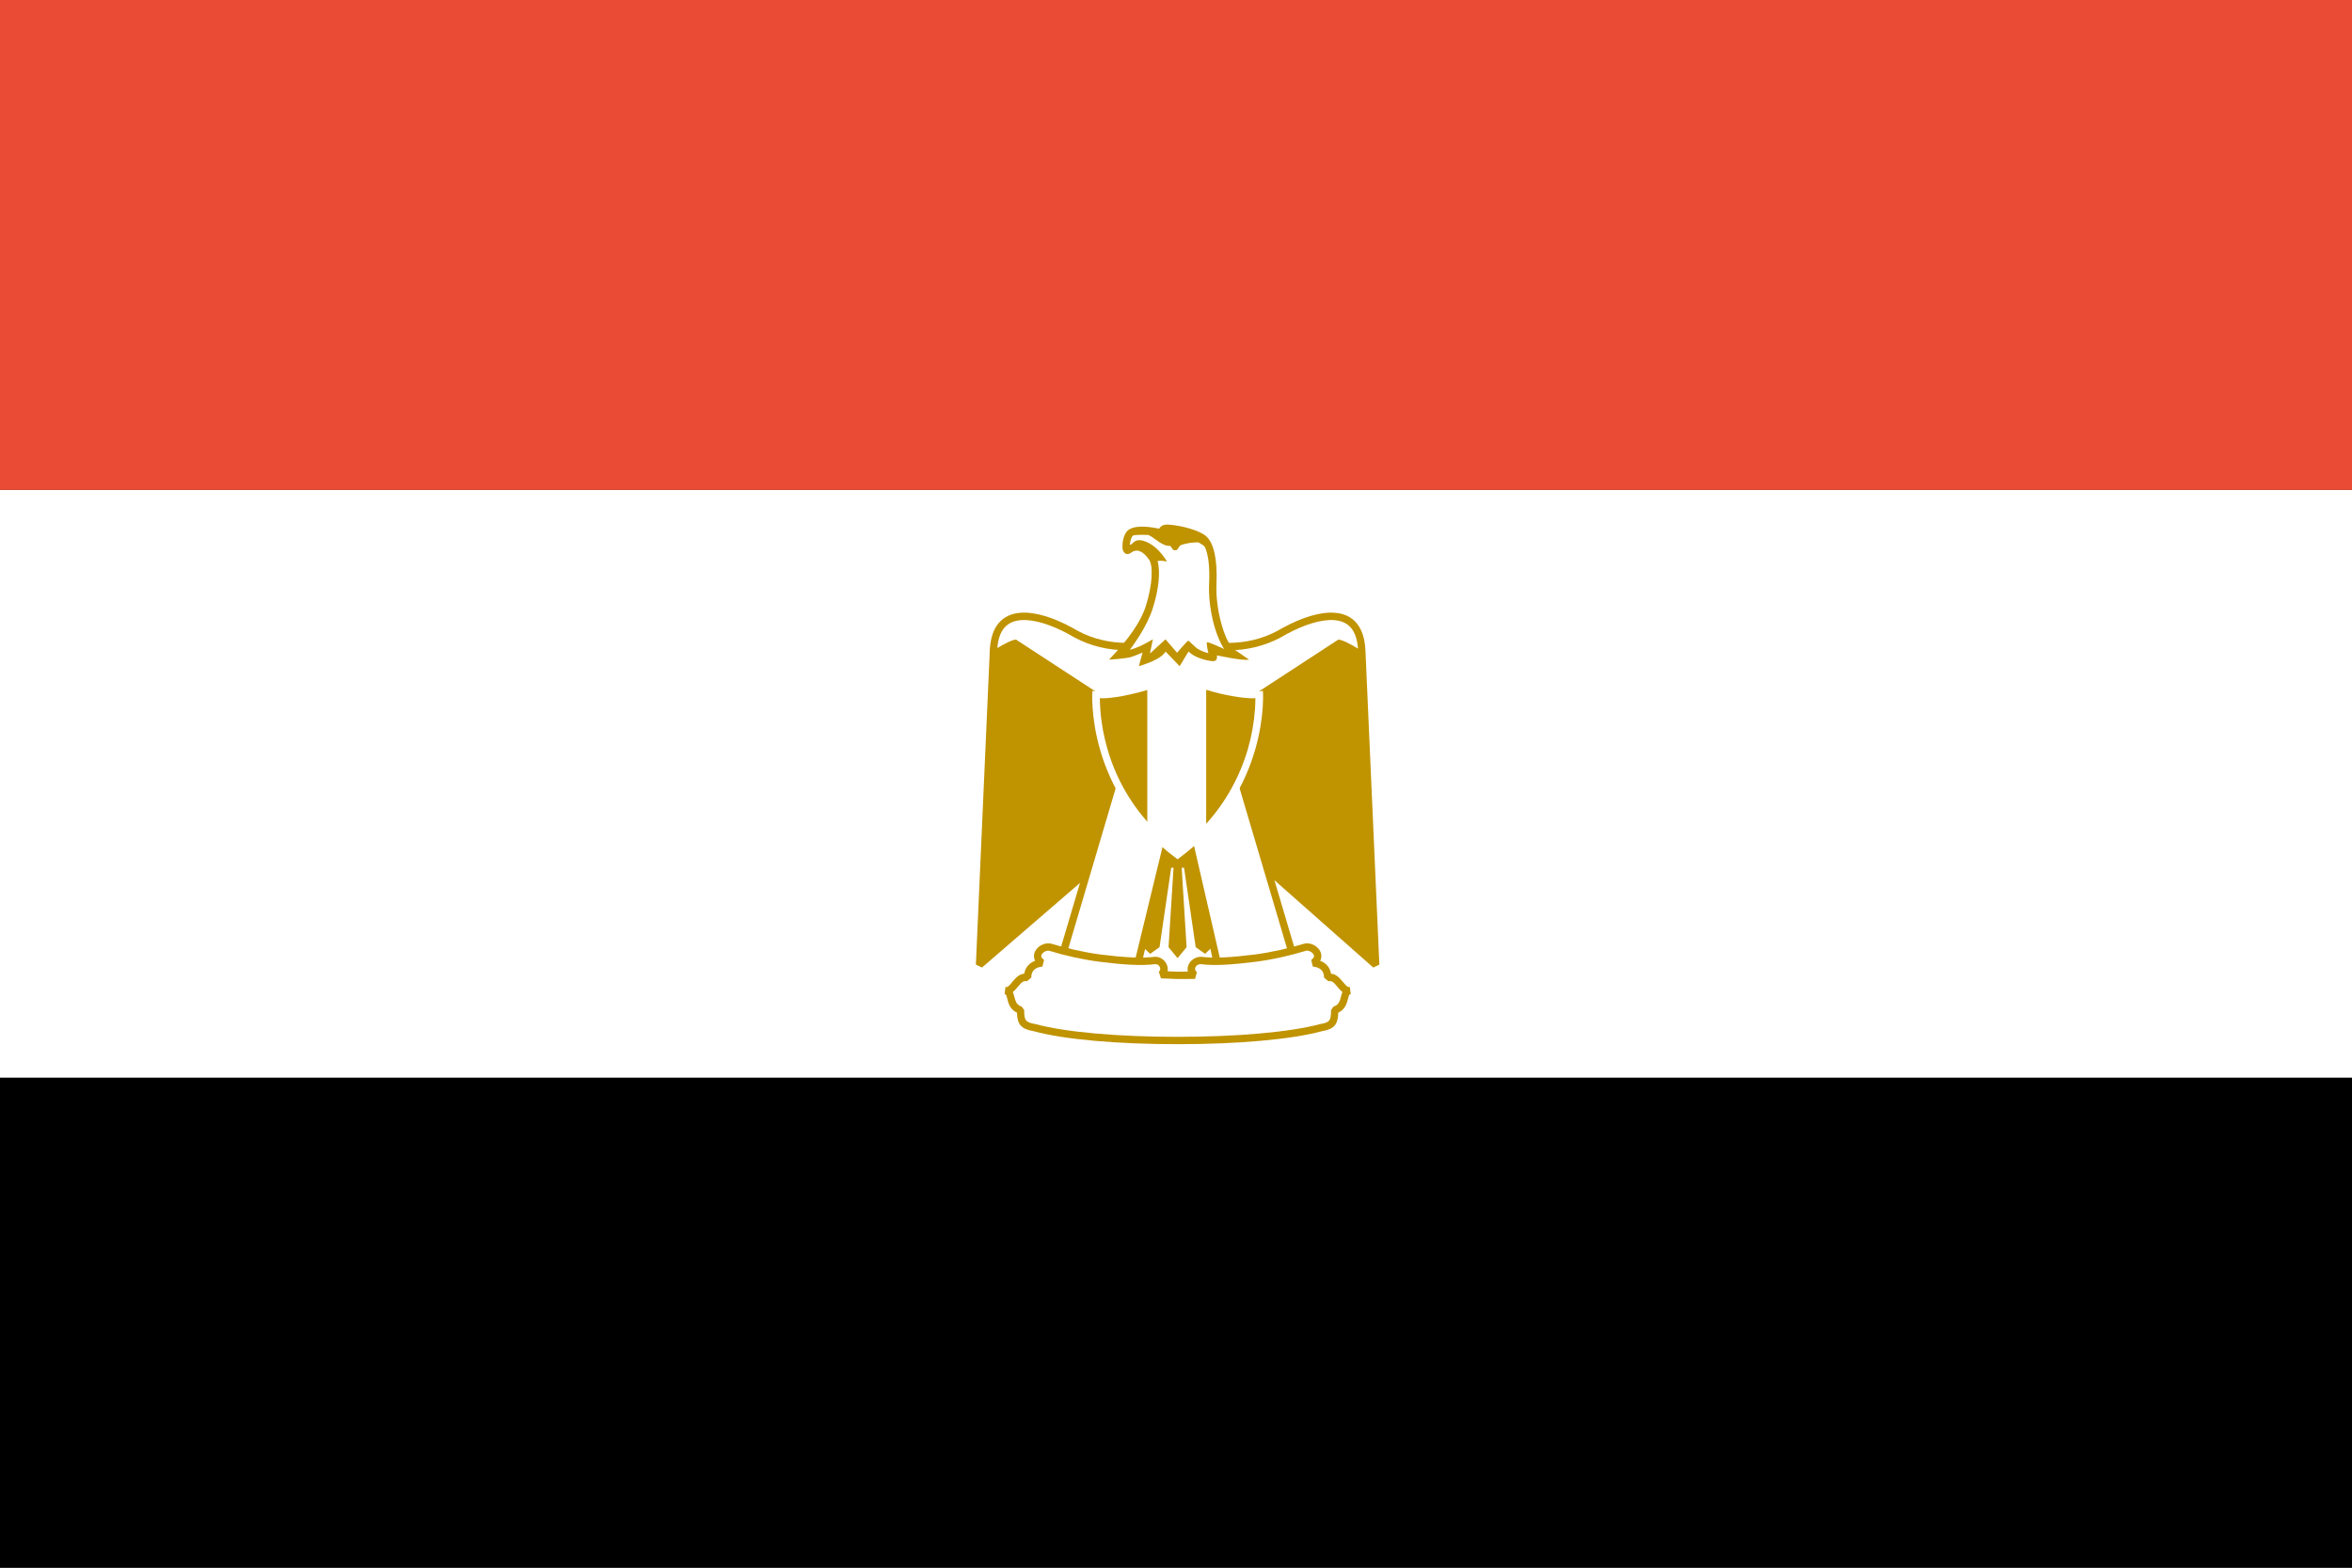 <svg width="24" height="16" viewBox="0 0 24 16" fill="none" xmlns="http://www.w3.org/2000/svg">
<rect x="0" y="0" width="24" height="16" fill="#333333" stroke="none"/>
<path d="M24 5H0V11H24V5Z" fill="white"/>
<path d="M24 0H0V5H24V0Z" fill="#E94B35"/>
<path d="M24 11H0V16H24V11Z" fill="black"/>
<path d="M14.013 9.875L14.075 9.845L13.933 6.637C13.922 6.395 13.808 6.267 13.618 6.254C13.47 6.243 13.282 6.303 13.091 6.407C12.788 6.591 12.435 6.608 12.028 6.472C11.598 6.608 11.245 6.591 10.944 6.408C10.751 6.303 10.563 6.243 10.415 6.254C10.225 6.267 10.111 6.395 10.1 6.637L9.958 9.845L10.02 9.875L11.2 8.856H11.785L11.644 9.647L11.736 9.735L11.832 9.667L11.951 8.856H11.975L11.924 9.667L12.016 9.779L12.108 9.667L12.058 8.856H12.082L12.201 9.667L12.297 9.735L12.389 9.647L12.248 8.856H12.86L14.013 9.875Z" fill="#C09300"/>
<path fill-rule="evenodd" clip-rule="evenodd" d="M10.421 6.329C10.551 6.32 10.726 6.375 10.906 6.473C11.226 6.668 11.603 6.686 12.028 6.543C12.43 6.686 12.807 6.668 13.128 6.472C13.307 6.375 13.482 6.32 13.612 6.329C13.758 6.339 13.843 6.428 13.857 6.62C13.789 6.578 13.696 6.528 13.656 6.528L12.721 7.138H11.303L10.368 6.528C10.33 6.528 10.243 6.574 10.177 6.614C10.192 6.427 10.276 6.339 10.421 6.329Z" fill="white"/>
<path d="M11.353 7.888L11.416 7.873L11.961 8.485L11.635 9.899L11.593 9.928L10.827 9.816L10.796 9.769L11.353 7.888Z" fill="#C09300"/>
<path d="M12.68 7.888L13.237 9.769L13.206 9.816L12.44 9.928L12.398 9.899L12.081 8.451L12.617 7.873L12.68 7.888Z" fill="#C09300"/>
<path fill-rule="evenodd" clip-rule="evenodd" d="M10.881 9.748L11.57 9.849L11.897 8.502L11.406 7.972L10.881 9.748Z" fill="white"/>
<path fill-rule="evenodd" clip-rule="evenodd" d="M12.146 8.468L12.464 9.849L13.153 9.748L12.627 7.971L12.146 8.468Z" fill="white"/>
<path d="M13.582 9.938C13.627 9.941 13.66 9.969 13.702 10.02C13.708 10.027 13.708 10.027 13.714 10.034C13.743 10.069 13.756 10.078 13.774 10.073L13.783 10.147C13.769 10.147 13.766 10.151 13.757 10.188C13.752 10.206 13.75 10.215 13.746 10.226C13.73 10.277 13.703 10.313 13.656 10.335C13.652 10.453 13.618 10.503 13.491 10.524C13.173 10.61 12.627 10.657 12.017 10.657C11.406 10.657 10.86 10.61 10.55 10.525C10.417 10.503 10.381 10.454 10.377 10.335C10.33 10.313 10.303 10.277 10.287 10.226C10.284 10.215 10.281 10.206 10.277 10.188C10.268 10.151 10.265 10.147 10.251 10.147L10.26 10.073C10.277 10.078 10.291 10.069 10.32 10.034C10.325 10.027 10.325 10.027 10.331 10.02C10.373 9.969 10.407 9.941 10.451 9.938C10.463 9.873 10.503 9.828 10.562 9.806C10.544 9.769 10.547 9.729 10.572 9.693C10.605 9.646 10.668 9.618 10.726 9.631C10.883 9.679 11.063 9.72 11.231 9.742C11.473 9.772 11.645 9.782 11.787 9.765C11.869 9.765 11.928 9.843 11.914 9.913C11.951 9.914 11.985 9.915 12.017 9.917C12.052 9.917 12.087 9.917 12.121 9.916C12.104 9.846 12.166 9.765 12.256 9.765C12.389 9.782 12.561 9.772 12.803 9.742C12.971 9.72 13.151 9.679 13.31 9.631C13.366 9.618 13.429 9.646 13.462 9.693C13.487 9.729 13.49 9.769 13.471 9.806C13.531 9.828 13.571 9.873 13.582 9.938Z" fill="#C09300"/>
<path fill-rule="evenodd" clip-rule="evenodd" d="M13.656 10.082C13.65 10.075 13.65 10.075 13.644 10.068C13.606 10.021 13.587 10.008 13.556 10.015L13.511 9.978C13.511 9.909 13.471 9.872 13.396 9.865L13.38 9.796C13.411 9.776 13.415 9.756 13.4 9.736C13.384 9.713 13.351 9.698 13.329 9.703C13.169 9.752 12.985 9.794 12.812 9.816C12.564 9.847 12.388 9.858 12.251 9.84C12.2 9.84 12.174 9.897 12.214 9.921L12.194 9.991C12.137 9.991 12.078 9.992 12.015 9.992C11.965 9.989 11.912 9.987 11.846 9.985L11.825 9.918C11.857 9.893 11.831 9.84 11.791 9.84C11.646 9.858 11.469 9.847 11.221 9.816C11.049 9.794 10.864 9.752 10.707 9.704C10.682 9.698 10.649 9.713 10.633 9.736C10.619 9.757 10.623 9.776 10.654 9.796L10.637 9.865C10.562 9.872 10.523 9.909 10.523 9.978L10.478 10.015C10.447 10.008 10.427 10.021 10.389 10.068C10.383 10.075 10.383 10.075 10.377 10.082C10.362 10.1 10.349 10.114 10.335 10.125C10.34 10.138 10.345 10.152 10.349 10.169C10.354 10.187 10.356 10.195 10.359 10.203C10.371 10.241 10.388 10.261 10.425 10.273L10.451 10.309C10.451 10.414 10.463 10.434 10.566 10.452C10.872 10.535 11.412 10.582 12.017 10.582C12.621 10.582 13.161 10.535 13.475 10.451C13.57 10.435 13.582 10.414 13.582 10.309L13.608 10.273C13.645 10.261 13.662 10.241 13.675 10.203C13.677 10.195 13.679 10.187 13.684 10.169C13.688 10.152 13.693 10.138 13.698 10.125C13.685 10.114 13.671 10.1 13.656 10.082Z" fill="white"/>
<path d="M12.016 8.77C12.968 8.073 12.887 7.051 12.887 7.051C12.862 7.056 12.838 7.058 12.813 7.058C12.613 7.058 12.137 6.949 12.026 6.811C11.906 6.936 11.42 7.058 11.221 7.058C11.196 7.058 11.171 7.056 11.147 7.051C11.147 7.051 11.064 8.073 12.016 8.77H12.016Z" fill="white"/>
<path d="M11.707 7.042C11.536 7.094 11.35 7.127 11.248 7.127C11.239 7.127 11.231 7.126 11.223 7.124C11.223 7.163 11.225 7.203 11.228 7.24C11.237 7.376 11.262 7.512 11.3 7.643C11.38 7.922 11.519 8.172 11.707 8.387V7.042L11.707 7.042Z" fill="#C09300"/>
<path d="M12.308 7.04V8.408C12.506 8.188 12.65 7.93 12.734 7.643C12.772 7.511 12.796 7.375 12.806 7.239C12.808 7.203 12.811 7.164 12.81 7.126C12.802 7.127 12.794 7.127 12.786 7.127C12.677 7.127 12.482 7.095 12.308 7.04L12.308 7.04Z" fill="#C09300"/>
<path d="M12.417 6.689C12.422 6.721 12.415 6.75 12.373 6.748C12.305 6.742 12.181 6.709 12.13 6.649C12.117 6.662 12.045 6.79 12.037 6.799L11.894 6.65C11.861 6.705 11.77 6.754 11.621 6.799L11.659 6.66C11.651 6.664 11.564 6.7 11.53 6.709C11.497 6.718 11.345 6.732 11.317 6.732C11.52 6.522 11.645 6.339 11.693 6.182C11.761 5.967 11.769 5.771 11.724 5.71C11.661 5.622 11.6 5.595 11.537 5.644C11.503 5.669 11.469 5.65 11.458 5.614C11.453 5.596 11.452 5.572 11.455 5.545C11.461 5.484 11.484 5.427 11.521 5.404C11.581 5.366 11.691 5.367 11.828 5.396C11.843 5.368 11.874 5.352 11.918 5.354C12.06 5.362 12.248 5.416 12.311 5.476C12.384 5.545 12.424 5.7 12.413 5.961C12.4 6.239 12.511 6.598 12.61 6.639L12.745 6.732C12.683 6.748 12.416 6.687 12.417 6.689Z" fill="#C09300"/>
<path fill-rule="evenodd" clip-rule="evenodd" d="M12.295 5.583C12.328 5.654 12.346 5.776 12.338 5.958C12.327 6.195 12.396 6.48 12.492 6.624C12.485 6.623 12.329 6.546 12.315 6.556C12.309 6.56 12.324 6.648 12.33 6.663L12.331 6.666C12.294 6.658 12.258 6.643 12.225 6.624C12.191 6.604 12.134 6.539 12.125 6.539C12.117 6.539 12.012 6.66 12.011 6.662L11.893 6.525C11.79 6.62 11.736 6.668 11.734 6.67L11.764 6.525C11.667 6.583 11.589 6.618 11.529 6.632C11.56 6.591 11.594 6.541 11.629 6.486C11.689 6.389 11.736 6.295 11.764 6.205C11.825 6.013 11.842 5.833 11.812 5.727C11.838 5.716 11.908 5.731 11.908 5.731C11.798 5.552 11.673 5.51 11.618 5.513C11.589 5.515 11.566 5.532 11.549 5.553C11.542 5.555 11.535 5.558 11.528 5.561C11.529 5.559 11.529 5.556 11.529 5.554C11.534 5.513 11.548 5.475 11.561 5.467C11.576 5.458 11.641 5.457 11.719 5.46C11.739 5.469 11.76 5.483 11.787 5.503C11.852 5.552 11.903 5.576 11.935 5.571C11.946 5.57 11.951 5.587 11.962 5.599C11.97 5.608 11.967 5.616 11.998 5.616C12.018 5.616 12.028 5.58 12.04 5.57C12.056 5.558 12.086 5.552 12.106 5.548C12.147 5.538 12.166 5.539 12.197 5.536C12.203 5.535 12.213 5.535 12.227 5.535C12.265 5.554 12.29 5.573 12.295 5.583Z" fill="white"/>
</svg>
